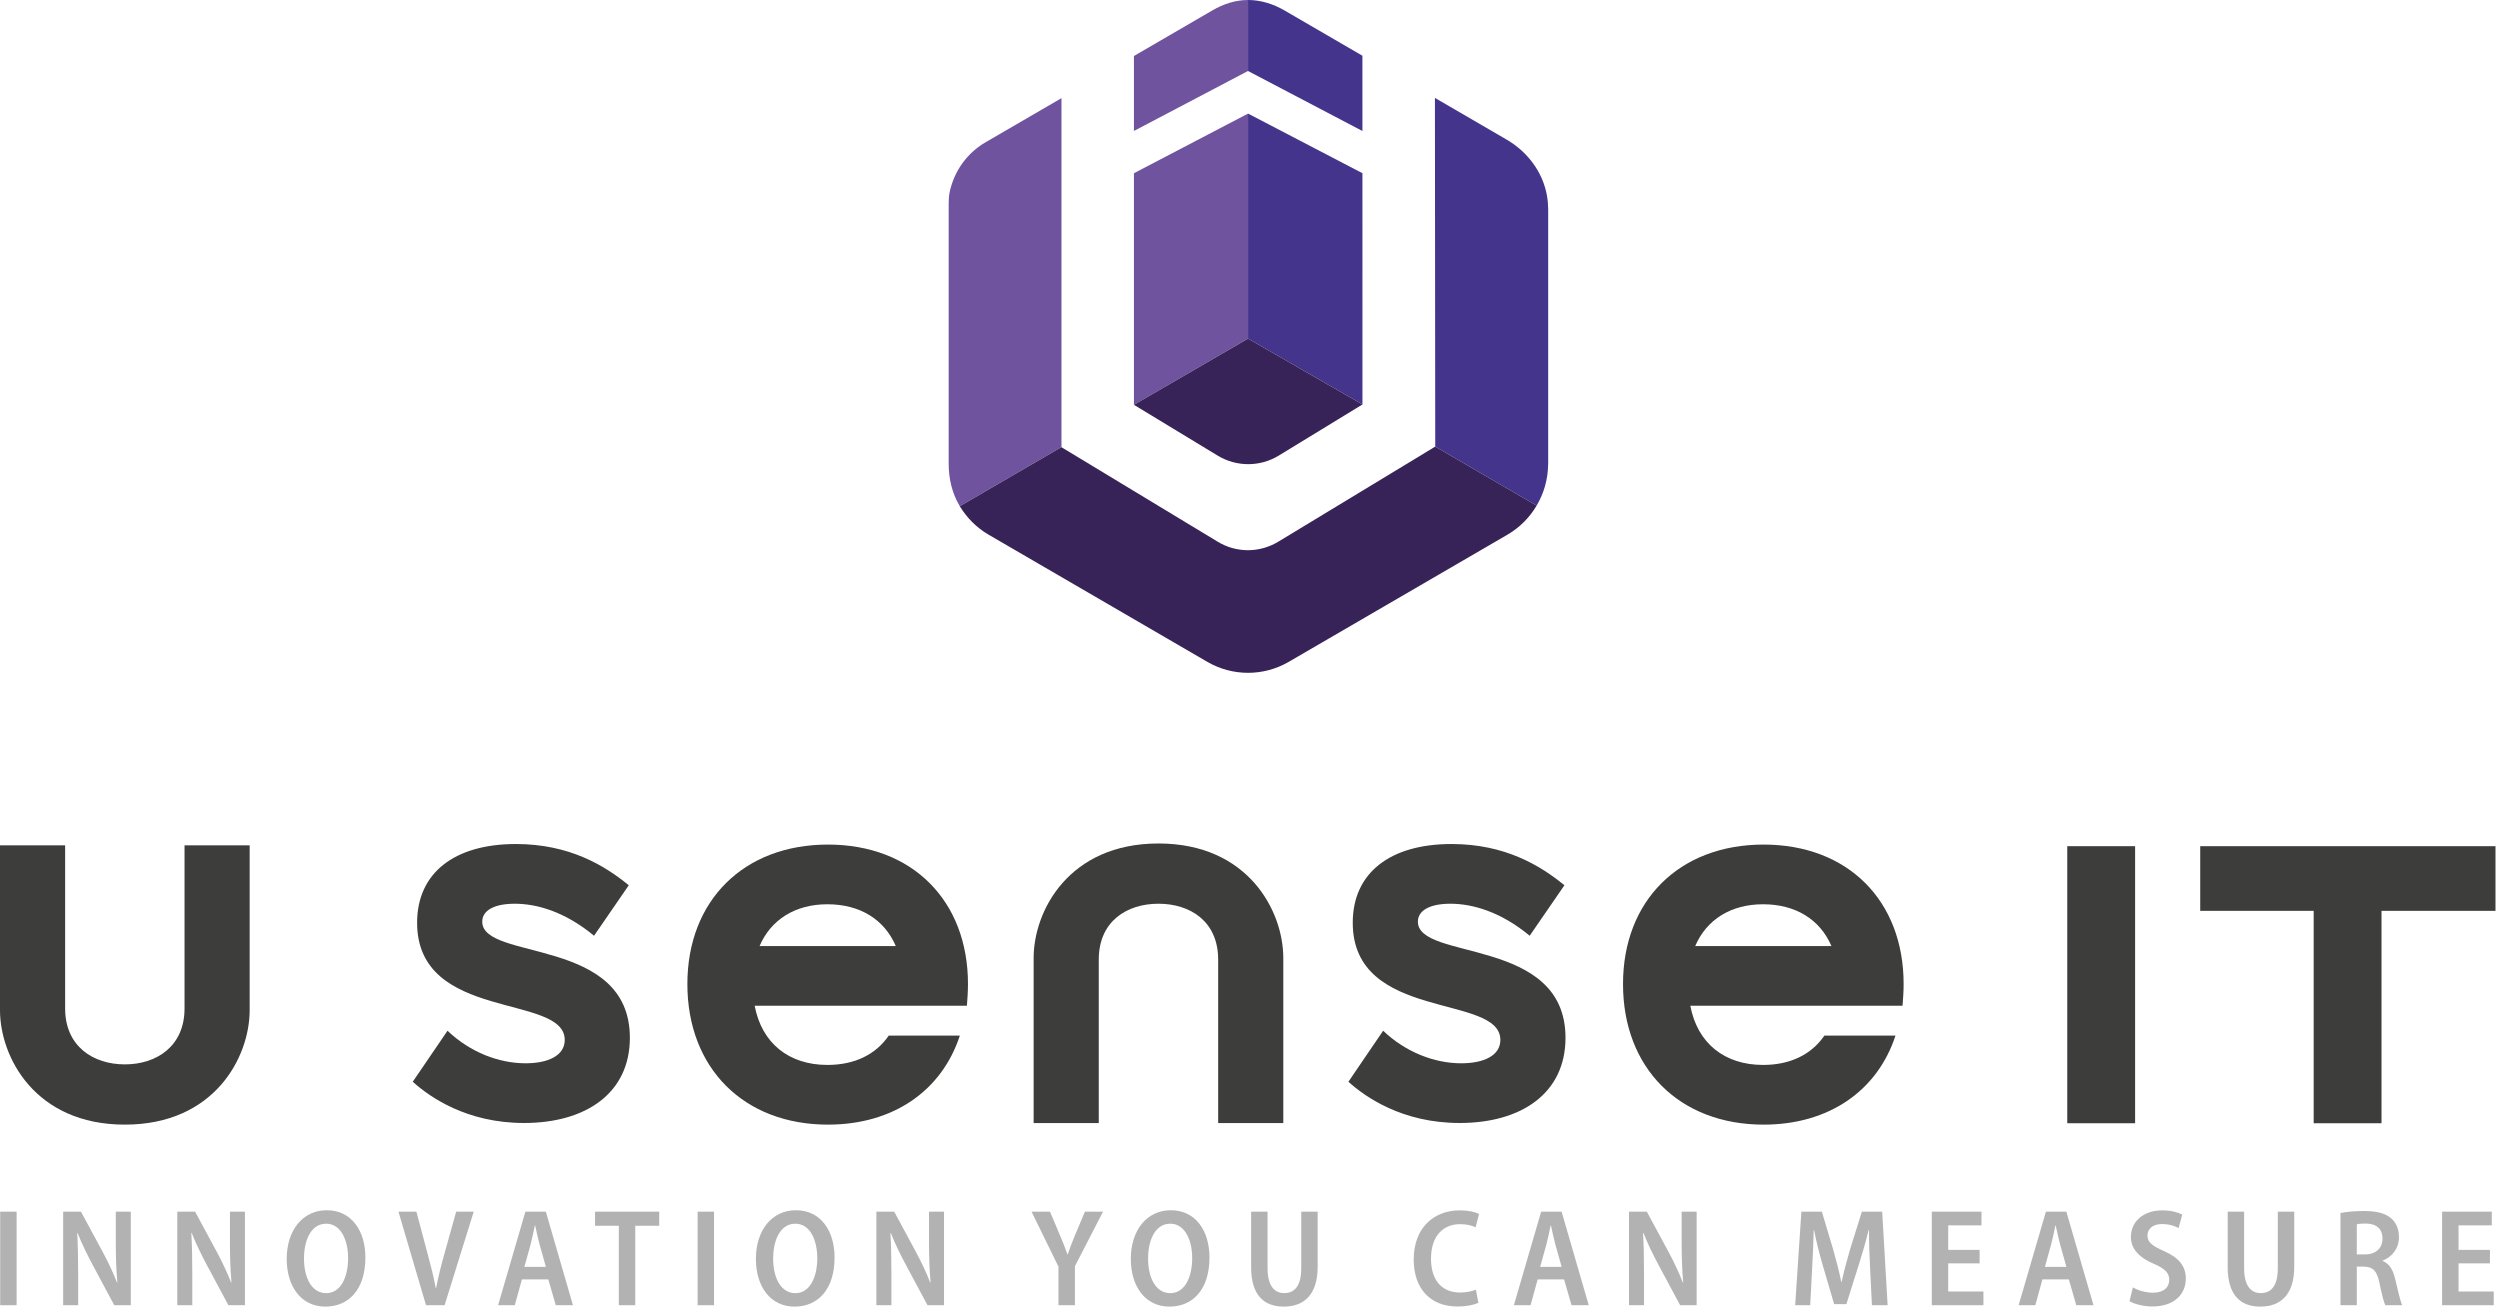<svg xmlns="http://www.w3.org/2000/svg" width="209" height="110" viewBox="0 0 209 110" fill="none"><path d="M1.389 101.294V109.115H0.015V101.294H1.389Z" fill="#B3B2B2"></path><path d="M5.28 109.115V101.294H6.768L8.577 104.645C9.022 105.462 9.459 106.404 9.783 107.224L9.81 107.218C9.722 106.191 9.68 105.123 9.68 103.867V101.294H10.935V109.115H9.553L7.727 105.708C7.291 104.891 6.823 103.942 6.486 103.073L6.454 103.078C6.51 104.06 6.535 105.116 6.535 106.501V109.115H5.28Z" fill="#B3B2B2"></path><path d="M14.821 109.115V101.294H16.309L18.118 104.645C18.563 105.462 19 106.404 19.325 107.224L19.351 107.218C19.263 106.191 19.222 105.123 19.222 103.867V101.294H20.477V109.115H19.094L17.268 105.708C16.832 104.891 16.364 103.942 16.027 103.073L15.995 103.078C16.052 104.06 16.076 105.116 16.076 106.501V109.115H14.821Z" fill="#B3B2B2"></path><path d="M30.546 105.12C30.546 107.835 29.124 109.233 27.198 109.233C25.183 109.233 23.969 107.555 23.969 105.243C23.969 102.859 25.299 101.176 27.315 101.176C29.407 101.176 30.546 102.922 30.546 105.12ZM25.414 105.226C25.414 106.853 26.075 108.108 27.269 108.108C28.478 108.108 29.102 106.786 29.102 105.173C29.102 103.714 28.517 102.301 27.267 102.301C26.043 102.301 25.414 103.61 25.414 105.226Z" fill="#B3B2B2"></path><path d="M35.615 109.115L33.31 101.294H34.811L35.753 104.836C36.012 105.784 36.252 106.735 36.429 107.683H36.458C36.635 106.748 36.884 105.778 37.145 104.842L38.136 101.294H39.604L37.169 109.115H35.615Z" fill="#B3B2B2"></path><path d="M43.631 106.957L43.037 109.115H41.641L43.922 101.294H45.631L47.899 109.115H46.46L45.839 106.957H43.631ZM45.635 105.909L45.105 104.021C44.971 103.529 44.849 102.94 44.741 102.457H44.713C44.608 102.944 44.49 103.547 44.364 104.019L43.838 105.909H45.635Z" fill="#B3B2B2"></path><path d="M51.733 102.474H49.747V101.294H55.111V102.474H53.107V109.115H51.733V102.474Z" fill="#B3B2B2"></path><path d="M59.694 101.294V109.115H58.321V101.294H59.694Z" fill="#B3B2B2"></path><path d="M69.77 105.12C69.77 107.835 68.348 109.233 66.422 109.233C64.406 109.233 63.192 107.555 63.192 105.243C63.192 102.859 64.523 101.176 66.539 101.176C68.63 101.176 69.77 102.922 69.77 105.12ZM64.636 105.226C64.636 106.853 65.298 108.108 66.492 108.108C67.701 108.108 68.325 106.786 68.325 105.173C68.325 103.714 67.741 102.301 66.491 102.301C65.267 102.301 64.636 103.61 64.636 105.226Z" fill="#B3B2B2"></path><path d="M73.266 109.115V101.294H74.755L76.564 104.645C77.007 105.462 77.445 106.404 77.77 107.224L77.796 107.218C77.707 106.191 77.666 105.123 77.666 103.867V101.294H78.921V109.115H77.54L75.713 105.708C75.276 104.891 74.809 103.942 74.472 103.073L74.44 103.078C74.496 104.06 74.521 105.116 74.521 106.501V109.115H73.266Z" fill="#B3B2B2"></path><path d="M88.489 109.115V105.896L86.237 101.294H87.779L88.613 103.27C88.85 103.83 89.045 104.32 89.237 104.868H89.26C89.433 104.344 89.639 103.832 89.873 103.257L90.698 101.294H92.214L89.863 105.853V109.115H88.489Z" fill="#B3B2B2"></path><path d="M101.112 105.12C101.112 107.835 99.69 109.233 97.765 109.233C95.749 109.233 94.536 107.555 94.536 105.243C94.536 102.859 95.865 101.176 97.882 101.176C99.973 101.176 101.112 102.922 101.112 105.12ZM95.98 105.226C95.98 106.853 96.641 108.108 97.835 108.108C99.044 108.108 99.667 106.786 99.667 105.173C99.667 103.714 99.084 102.301 97.834 102.301C96.61 102.301 95.98 103.61 95.98 105.226Z" fill="#B3B2B2"></path><path d="M105.968 101.294V106.032C105.968 107.482 106.532 108.103 107.358 108.103C108.24 108.103 108.784 107.488 108.784 106.032V101.294H110.157V105.904C110.157 108.197 109.049 109.233 107.321 109.233C105.627 109.233 104.594 108.233 104.594 105.927V101.294H105.968Z" fill="#B3B2B2"></path><path d="M123.593 108.916C123.287 109.068 122.642 109.222 121.825 109.222C119.551 109.222 118.185 107.694 118.185 105.302C118.185 102.599 119.92 101.187 122.014 101.187C122.826 101.187 123.4 101.351 123.648 101.489L123.362 102.6C123.052 102.459 122.629 102.338 122.07 102.338C120.698 102.338 119.632 103.269 119.632 105.226C119.632 107.065 120.573 108.055 122.059 108.055C122.552 108.055 123.063 107.954 123.384 107.815L123.593 108.916Z" fill="#B3B2B2"></path><path d="M128.55 106.957L127.956 109.115H126.56L128.841 101.294H130.55L132.818 109.115H131.379L130.758 106.957H128.55ZM130.553 105.909L130.024 104.021C129.89 103.529 129.768 102.94 129.66 102.457H129.632C129.527 102.944 129.408 103.547 129.283 104.019L128.757 105.909H130.553Z" fill="#B3B2B2"></path><path d="M136.185 109.115V101.294H137.674L139.483 104.645C139.926 105.462 140.364 106.404 140.689 107.224L140.715 107.218C140.626 106.191 140.585 105.123 140.585 103.867V101.294H141.84V109.115H140.459L138.632 105.708C138.195 104.891 137.728 103.942 137.391 103.073L137.359 103.078C137.415 104.06 137.44 105.116 137.44 106.501V109.115H136.185Z" fill="#B3B2B2"></path><path d="M156.339 105.975C156.292 105.006 156.241 103.835 156.251 102.831H156.218C155.991 103.758 155.699 104.782 155.405 105.699L154.358 109.023H153.333L152.375 105.758C152.101 104.816 151.84 103.781 151.655 102.831H151.627C151.601 103.812 151.552 104.998 151.496 106.021L151.334 109.115H150.076L150.596 101.294H152.308L153.249 104.442C153.517 105.392 153.752 106.288 153.929 107.164H153.961C154.149 106.303 154.389 105.388 154.67 104.438L155.652 101.294H157.351L157.805 109.115H156.492L156.339 105.975Z" fill="#B3B2B2"></path><path d="M165.495 105.617H162.871V107.97H165.814V109.115H161.497V101.294H165.651V102.439H162.871V104.49H165.495V105.617Z" fill="#B3B2B2"></path><path d="M170.747 106.957L170.152 109.115H168.757L171.038 101.294H172.748L175.015 109.115H173.576L172.955 106.957H170.747ZM172.751 105.909L172.22 104.021C172.087 103.529 171.966 102.94 171.858 102.457H171.829C171.724 102.944 171.605 103.547 171.48 104.019L170.954 105.909H172.751Z" fill="#B3B2B2"></path><path d="M178.31 107.628C178.72 107.867 179.365 108.07 179.999 108.07C180.867 108.07 181.35 107.636 181.35 106.997C181.35 106.394 180.957 106.044 180.071 105.66C178.906 105.172 178.144 104.453 178.144 103.415C178.144 102.151 179.144 101.187 180.772 101.187C181.517 101.187 182.089 101.358 182.437 101.543L182.129 102.669C181.866 102.523 181.385 102.329 180.743 102.329C179.896 102.329 179.526 102.81 179.526 103.273C179.526 103.875 179.937 104.155 180.908 104.588C182.159 105.145 182.735 105.85 182.735 106.889C182.735 108.189 181.768 109.222 179.934 109.222C179.177 109.222 178.399 109.007 178.027 108.776L178.31 107.628Z" fill="#B3B2B2"></path><path d="M187.608 101.294V106.032C187.608 107.482 188.172 108.103 188.998 108.103C189.881 108.103 190.424 107.488 190.424 106.032V101.294H191.799V105.904C191.799 108.197 190.691 109.233 188.961 109.233C187.268 109.233 186.235 108.233 186.235 105.927V101.294H187.608Z" fill="#B3B2B2"></path><path d="M195.663 101.403C196.174 101.303 196.893 101.24 197.63 101.24C198.657 101.24 199.396 101.415 199.903 101.853C200.335 102.228 200.553 102.764 200.553 103.427C200.553 104.405 199.941 105.098 199.186 105.389V105.419C199.749 105.629 200.066 106.162 200.249 106.972C200.474 107.945 200.679 108.822 200.826 109.115H199.412C199.296 108.89 199.115 108.207 198.921 107.254C198.719 106.234 198.372 105.904 197.617 105.89H197.028V109.115H195.663V101.403ZM197.028 104.87H197.717C198.619 104.87 199.177 104.338 199.177 103.556C199.177 102.728 198.664 102.295 197.775 102.288C197.41 102.288 197.159 102.316 197.028 102.353V104.87Z" fill="#B3B2B2"></path><path d="M208.158 105.617H205.534V107.97H208.477V109.115H204.159V101.294H208.315V102.439H205.534V104.49H208.158V105.617Z" fill="#B3B2B2"></path><path d="M0 84.445V70.671H5.445V84.308C5.445 87.484 7.804 88.982 10.436 88.982C13.068 88.982 15.427 87.484 15.427 84.308V70.671H20.872V84.445C20.872 88.392 17.923 94.019 10.436 94.019C2.949 94.019 0 88.392 0 84.445Z" fill="#3D3D3B"></path><path d="M52.657 86.759C52.657 91.387 48.981 93.882 43.809 93.882C38.999 93.882 35.914 91.704 34.507 90.434L37.411 86.169C39.317 87.984 41.721 88.891 43.945 88.891C45.805 88.891 47.212 88.256 47.212 86.94C47.212 83.038 34.87 85.443 34.87 77.14C34.87 72.965 38.001 70.56 43.128 70.56C47.62 70.56 50.57 72.375 52.566 74.008L49.662 78.228C47.257 76.232 44.898 75.552 43.037 75.552C41.268 75.552 40.315 76.141 40.315 77.049C40.315 80.361 52.657 78.274 52.657 86.759Z" fill="#3D3D3B"></path><path d="M74.299 86.577H80.243C78.745 91.16 74.707 94.019 69.217 94.019C62.184 94.019 57.465 89.3 57.465 82.267C57.465 75.279 62.184 70.606 69.217 70.606C76.25 70.606 80.923 75.279 80.923 82.267C80.923 82.902 80.878 83.492 80.833 84.082H63.091C63.681 87.212 65.95 89.028 69.171 89.028C71.44 89.028 73.21 88.165 74.299 86.577ZM74.889 79.091C73.936 76.867 71.894 75.597 69.171 75.597C66.494 75.597 64.452 76.867 63.5 79.091H74.889Z" fill="#3D3D3B"></path><path d="M107.284 80.088V93.886H101.839V80.225C101.839 77.003 99.479 75.552 96.848 75.552C94.216 75.552 91.857 77.003 91.857 80.225V93.886H86.412V80.088C86.412 76.141 89.361 70.515 96.848 70.515C104.335 70.515 107.284 76.141 107.284 80.088Z" fill="#3D3D3B"></path><path d="M130.876 86.759C130.876 91.387 127.201 93.882 122.028 93.882C117.219 93.882 114.134 91.704 112.727 90.434L115.631 86.169C117.536 87.984 119.941 88.891 122.165 88.891C124.025 88.891 125.431 88.256 125.431 86.94C125.431 83.038 113.09 85.443 113.09 77.14C113.09 72.965 116.22 70.56 121.348 70.56C125.84 70.56 128.789 72.375 130.786 74.008L127.882 78.228C125.477 76.232 123.118 75.552 121.257 75.552C119.488 75.552 118.535 76.141 118.535 77.049C118.535 80.361 130.876 78.274 130.876 86.759Z" fill="#3D3D3B"></path><path d="M152.519 86.577H158.462C156.965 91.16 152.926 94.019 147.436 94.019C140.403 94.019 135.684 89.3 135.684 82.267C135.684 75.279 140.403 70.606 147.436 70.606C154.47 70.606 159.143 75.279 159.143 82.267C159.143 82.902 159.097 83.492 159.052 84.082H141.311C141.901 87.212 144.17 89.028 147.391 89.028C149.66 89.028 151.429 88.165 152.519 86.577ZM153.108 79.091C152.155 76.867 150.113 75.597 147.391 75.597C144.714 75.597 142.672 76.867 141.719 79.091H153.108Z" fill="#3D3D3B"></path><path d="M172.823 70.741H178.495V93.903H172.823V70.741Z" fill="#3D3D3B"></path><path d="M193.423 76.147H183.939V70.741H208.623V76.147H199.094V93.903H193.423V76.147Z" fill="#3D3D3B"></path><path d="M129.431 38.753V17.494C129.431 17.449 129.423 17.406 129.422 17.361V38.887C129.423 38.842 129.431 38.798 129.431 38.753Z" fill="#70539E"></path><path d="M88.729 37.381L88.739 37.375V8.205L82.39 11.896C80.864 12.784 79.78 14.277 79.403 16.011L79.393 16.057C79.327 16.366 79.31 16.684 79.31 17V38.785C79.31 40.016 79.595 41.243 80.226 42.297L80.24 42.32L88.732 37.383L88.729 37.381Z" fill="#70539E"></path><path d="M104.337 28.31V9.496L94.797 14.481V33.842L104.337 28.31Z" fill="#70539E"></path><path d="M104.337 5.936V9.06533e-05C104.337 5.40533e-05 104.337 0 104.337 9.06533e-05C104.33 5.40533e-05 104.323 1.62667e-05 104.316 1.62667e-05C103.275 0.003 102.262 0.342 101.36 0.866L94.797 4.682V10.948L104.333 5.934L104.337 5.936Z" fill="#70539E"></path><path d="M129.422 38.887V17.361C129.419 17.198 129.41 17.036 129.396 16.875C129.198 14.689 127.853 12.775 125.965 11.677L119.96 8.185L119.986 37.336L119.983 37.337L128.463 42.269C129.061 41.26 129.399 40.099 129.422 38.887Z" fill="#45348B"></path><path d="M113.899 10.952L113.898 4.66L107.399 0.882C106.472 0.343 105.429 0.004 104.359 0L104.337 0V5.936L113.899 10.952Z" fill="#45348B"></path><path d="M113.902 33.812L113.899 14.48L104.337 9.496V28.31L113.902 33.812Z" fill="#45348B"></path><path d="M104.335 56.248C105.512 56.248 106.688 55.941 107.743 55.328L126.023 44.699C127.048 44.103 127.877 43.258 128.463 42.269L119.983 37.337L106.93 45.247C106.125 45.748 105.229 45.995 104.337 45.997C103.457 45.998 102.582 45.762 101.804 45.289L88.732 37.383L80.24 42.32C80.825 43.287 81.639 44.113 82.646 44.699L100.927 55.328C101.981 55.941 103.158 56.248 104.335 56.248Z" fill="#372357"></path><path d="M104.337 28.31L94.797 33.842L101.803 38.093C102.583 38.565 103.459 38.801 104.337 38.804C105.223 38.806 106.111 38.569 106.898 38.091L113.902 33.812L104.337 28.31Z" fill="#372357"></path></svg>